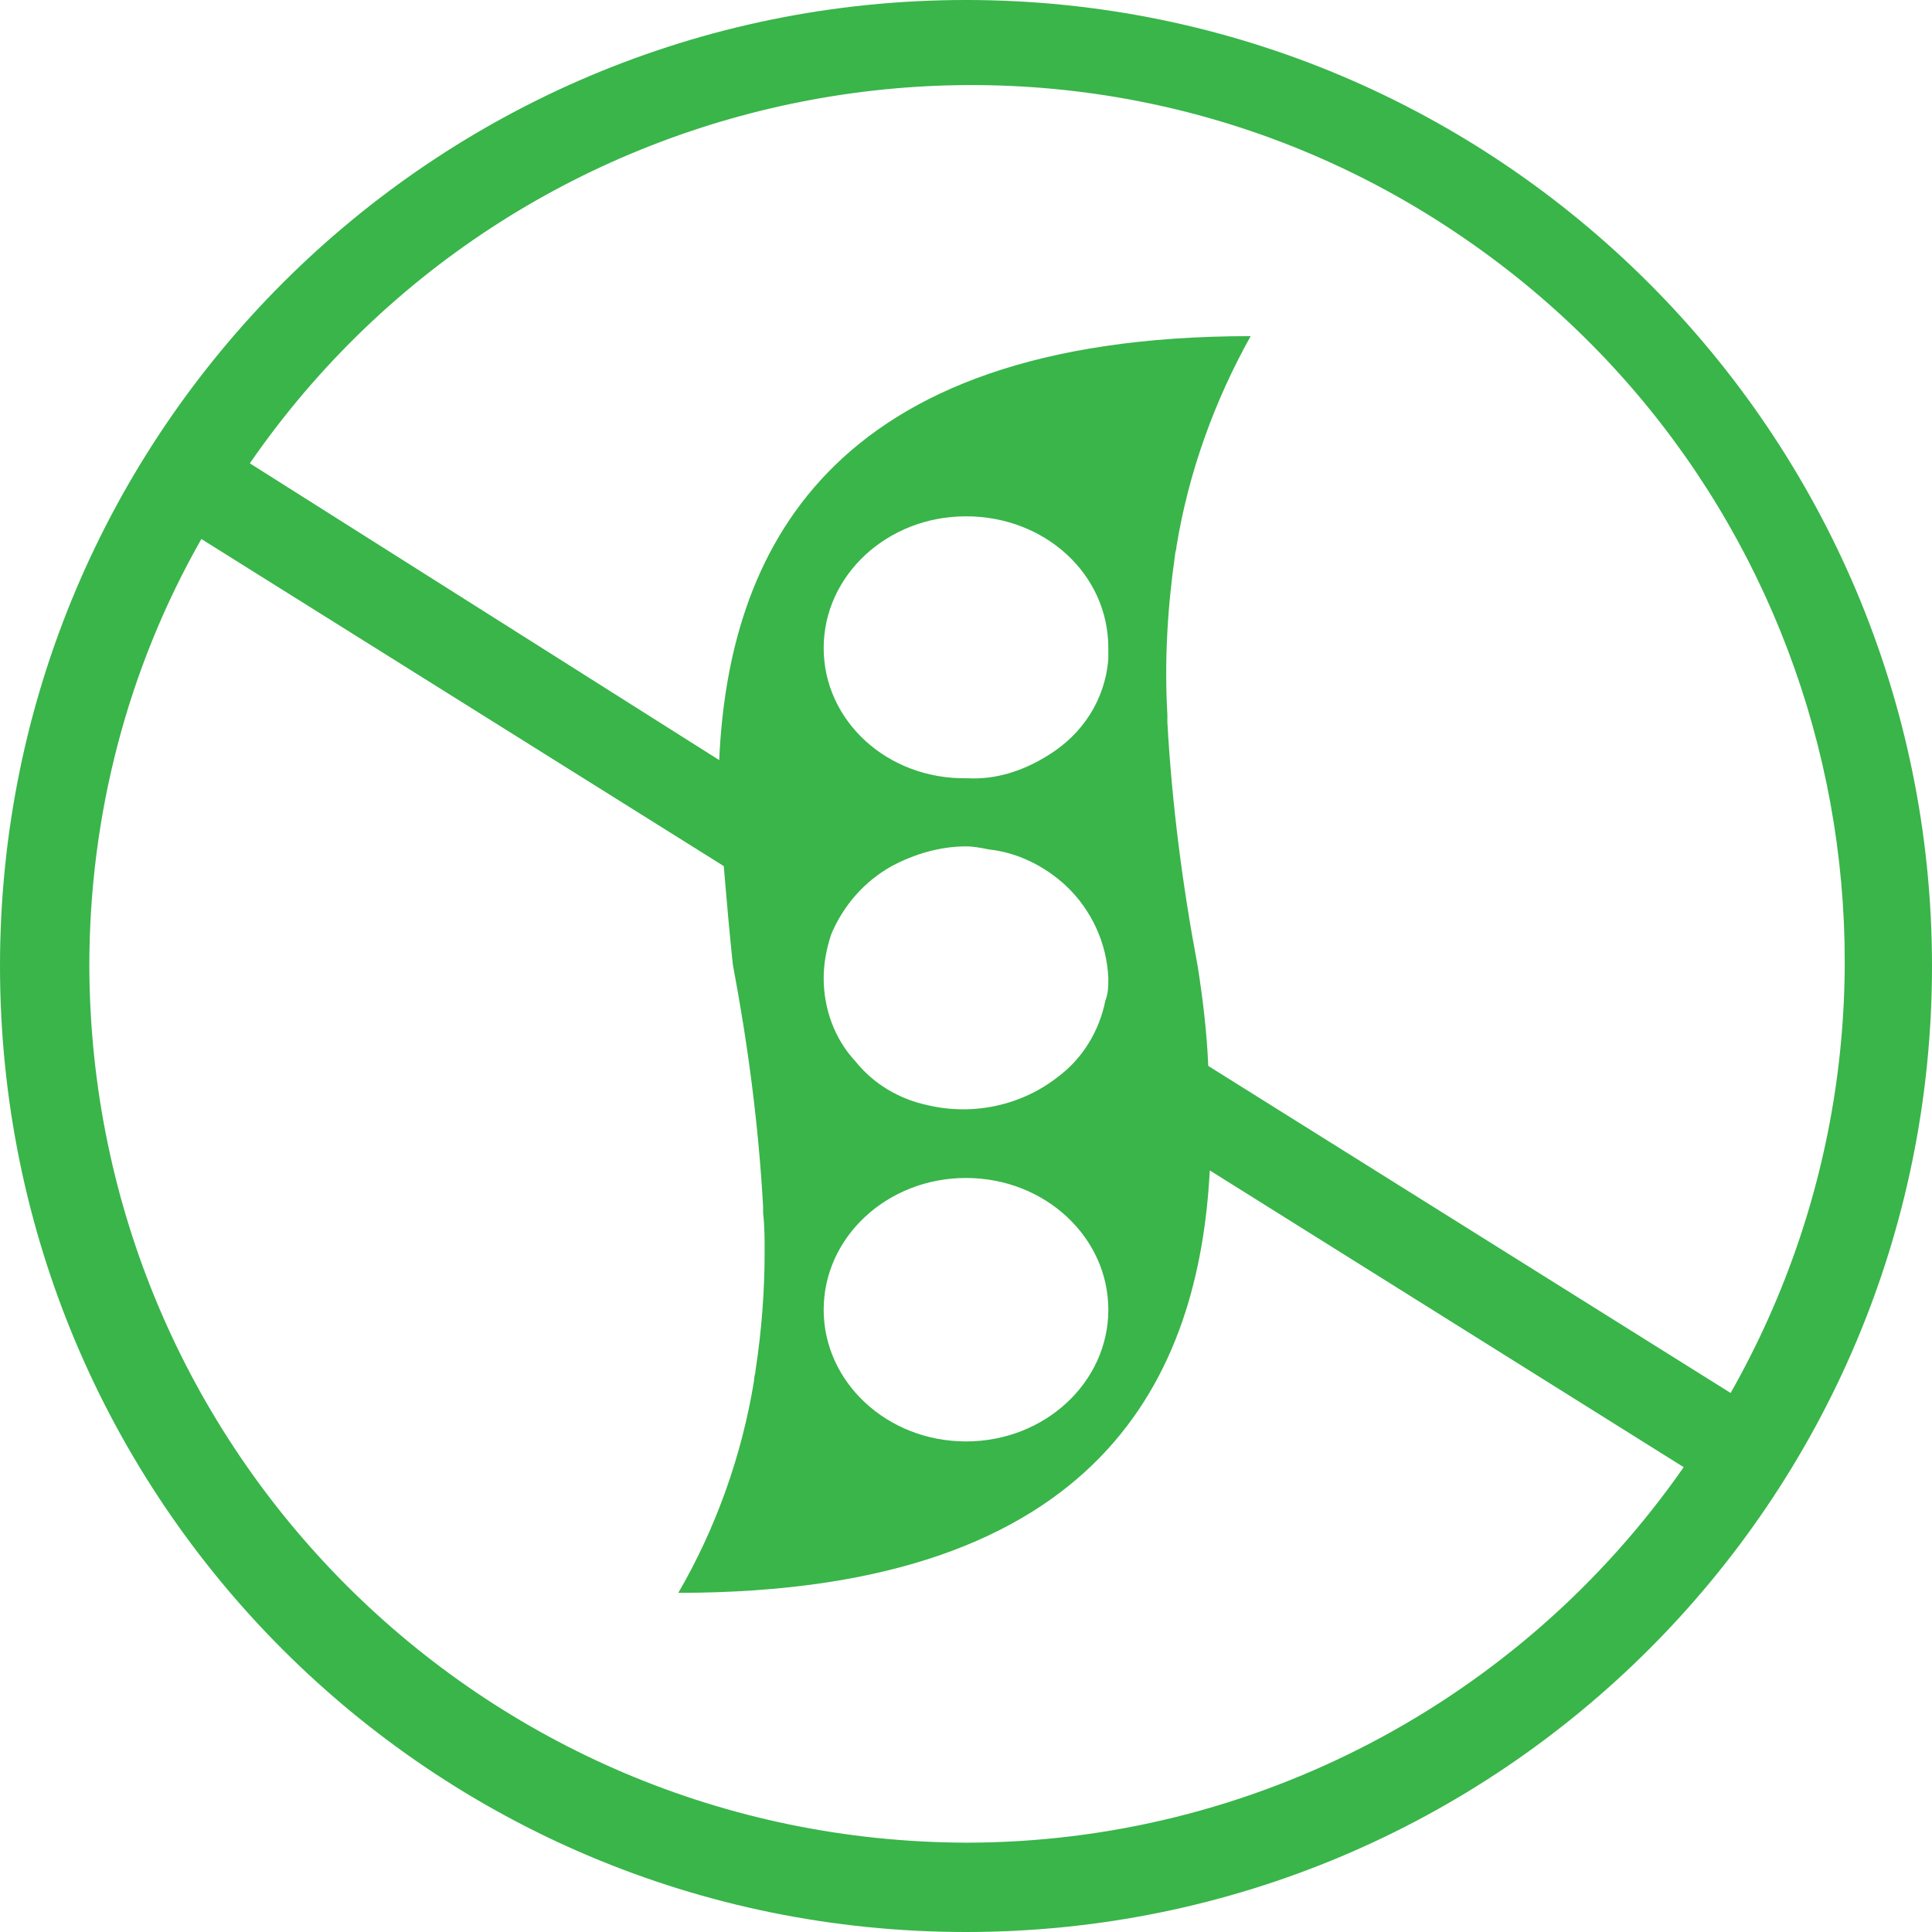 <?xml version="1.0" encoding="UTF-8"?> <svg xmlns="http://www.w3.org/2000/svg" xmlns:xlink="http://www.w3.org/1999/xlink" version="1.1" id="Layer_1" x="0px" y="0px" viewBox="0 0 127.6 127.6" style="enable-background:new 0 0 127.6 127.6;" xml:space="preserve"> <style type="text/css"> .st0{fill:#39B54A;} </style> <g id="Layer_2_00000018933374145001470350000013233775708092971909_"> <g id="Layer_1-2"> <g id="Layer_2-2"> <g id="Layer_2-2-2"> <path class="st0" d="M63.8,0C28.6,0,0,28.5,0,63.8s28.5,63.8,63.8,63.8c35.2,0,63.8-28.5,63.8-63.8C127.6,28.6,99,0,63.8,0z M63.8,121.7C31.8,121.6,6,95.8,5.9,63.8c0-9.9,2.5-19.6,7.4-28.2l34.5,21.6c0.2,2.4,0.4,4.6,0.6,6.5c1,5.3,1.7,10.6,2,16 c0,0.1,0,0.3,0,0.4c0.1,0.9,0.1,1.7,0.1,2.6c0,2.6-0.2,5.2-0.6,7.8c0,0.2-0.1,0.4-0.1,0.7c-0.8,4.9-2.5,9.7-5,14 c28.1,0,34.4-14.5,35.1-27.9l31.3,19.6C100.4,112.4,82.7,121.7,63.8,121.7z M54.9,61.7c0.8-1.9,2.2-3.5,4-4.5 c1.5-0.8,3.2-1.3,4.9-1.3c0.5,0,1,0.1,1.5,0.2c1.9,0.2,3.7,1.1,5.1,2.4c1.7,1.6,2.7,3.8,2.8,6.1c0,0.5,0,1-0.2,1.5 c-0.4,2-1.5,3.8-3.1,5c-2.4,1.9-5.6,2.6-8.6,1.9c-1.9-0.4-3.6-1.4-4.8-2.9c-1.4-1.5-2.1-3.5-2.1-5.5 C54.4,63.6,54.6,62.6,54.9,61.7z M54.4,42.8c0-4.8,4.2-8.7,9.4-8.7s9.4,3.8,9.4,8.7c0,0.2,0,0.5,0,0.7c-0.2,2.7-1.7,5-4,6.4 c-1.6,1-3.4,1.6-5.3,1.5C58.6,51.5,54.4,47.6,54.4,42.8z M63.8,77.8c5.2,0,9.4,3.9,9.4,8.7s-4.2,8.7-9.4,8.7s-9.4-3.9-9.4-8.7 S58.6,77.8,63.8,77.8L63.8,77.8z M79.8,70.4c-0.1-2.4-0.4-4.7-0.7-6.6c-1-5.3-1.7-10.7-2-16.1c0-0.1,0-0.3,0-0.5 c-0.2-3.5,0-7,0.5-10.5c0-0.2,0.1-0.4,0.1-0.6c0.8-4.9,2.5-9.6,4.9-13.9c-28.2,0-34.5,14.6-35.1,28L16.5,30.6 C34.6,4.4,70.6-2.3,96.8,15.8c24.7,17,32.3,50.1,17.5,76.2L79.8,70.4z"></path> </g> </g> </g> </g> </svg> 